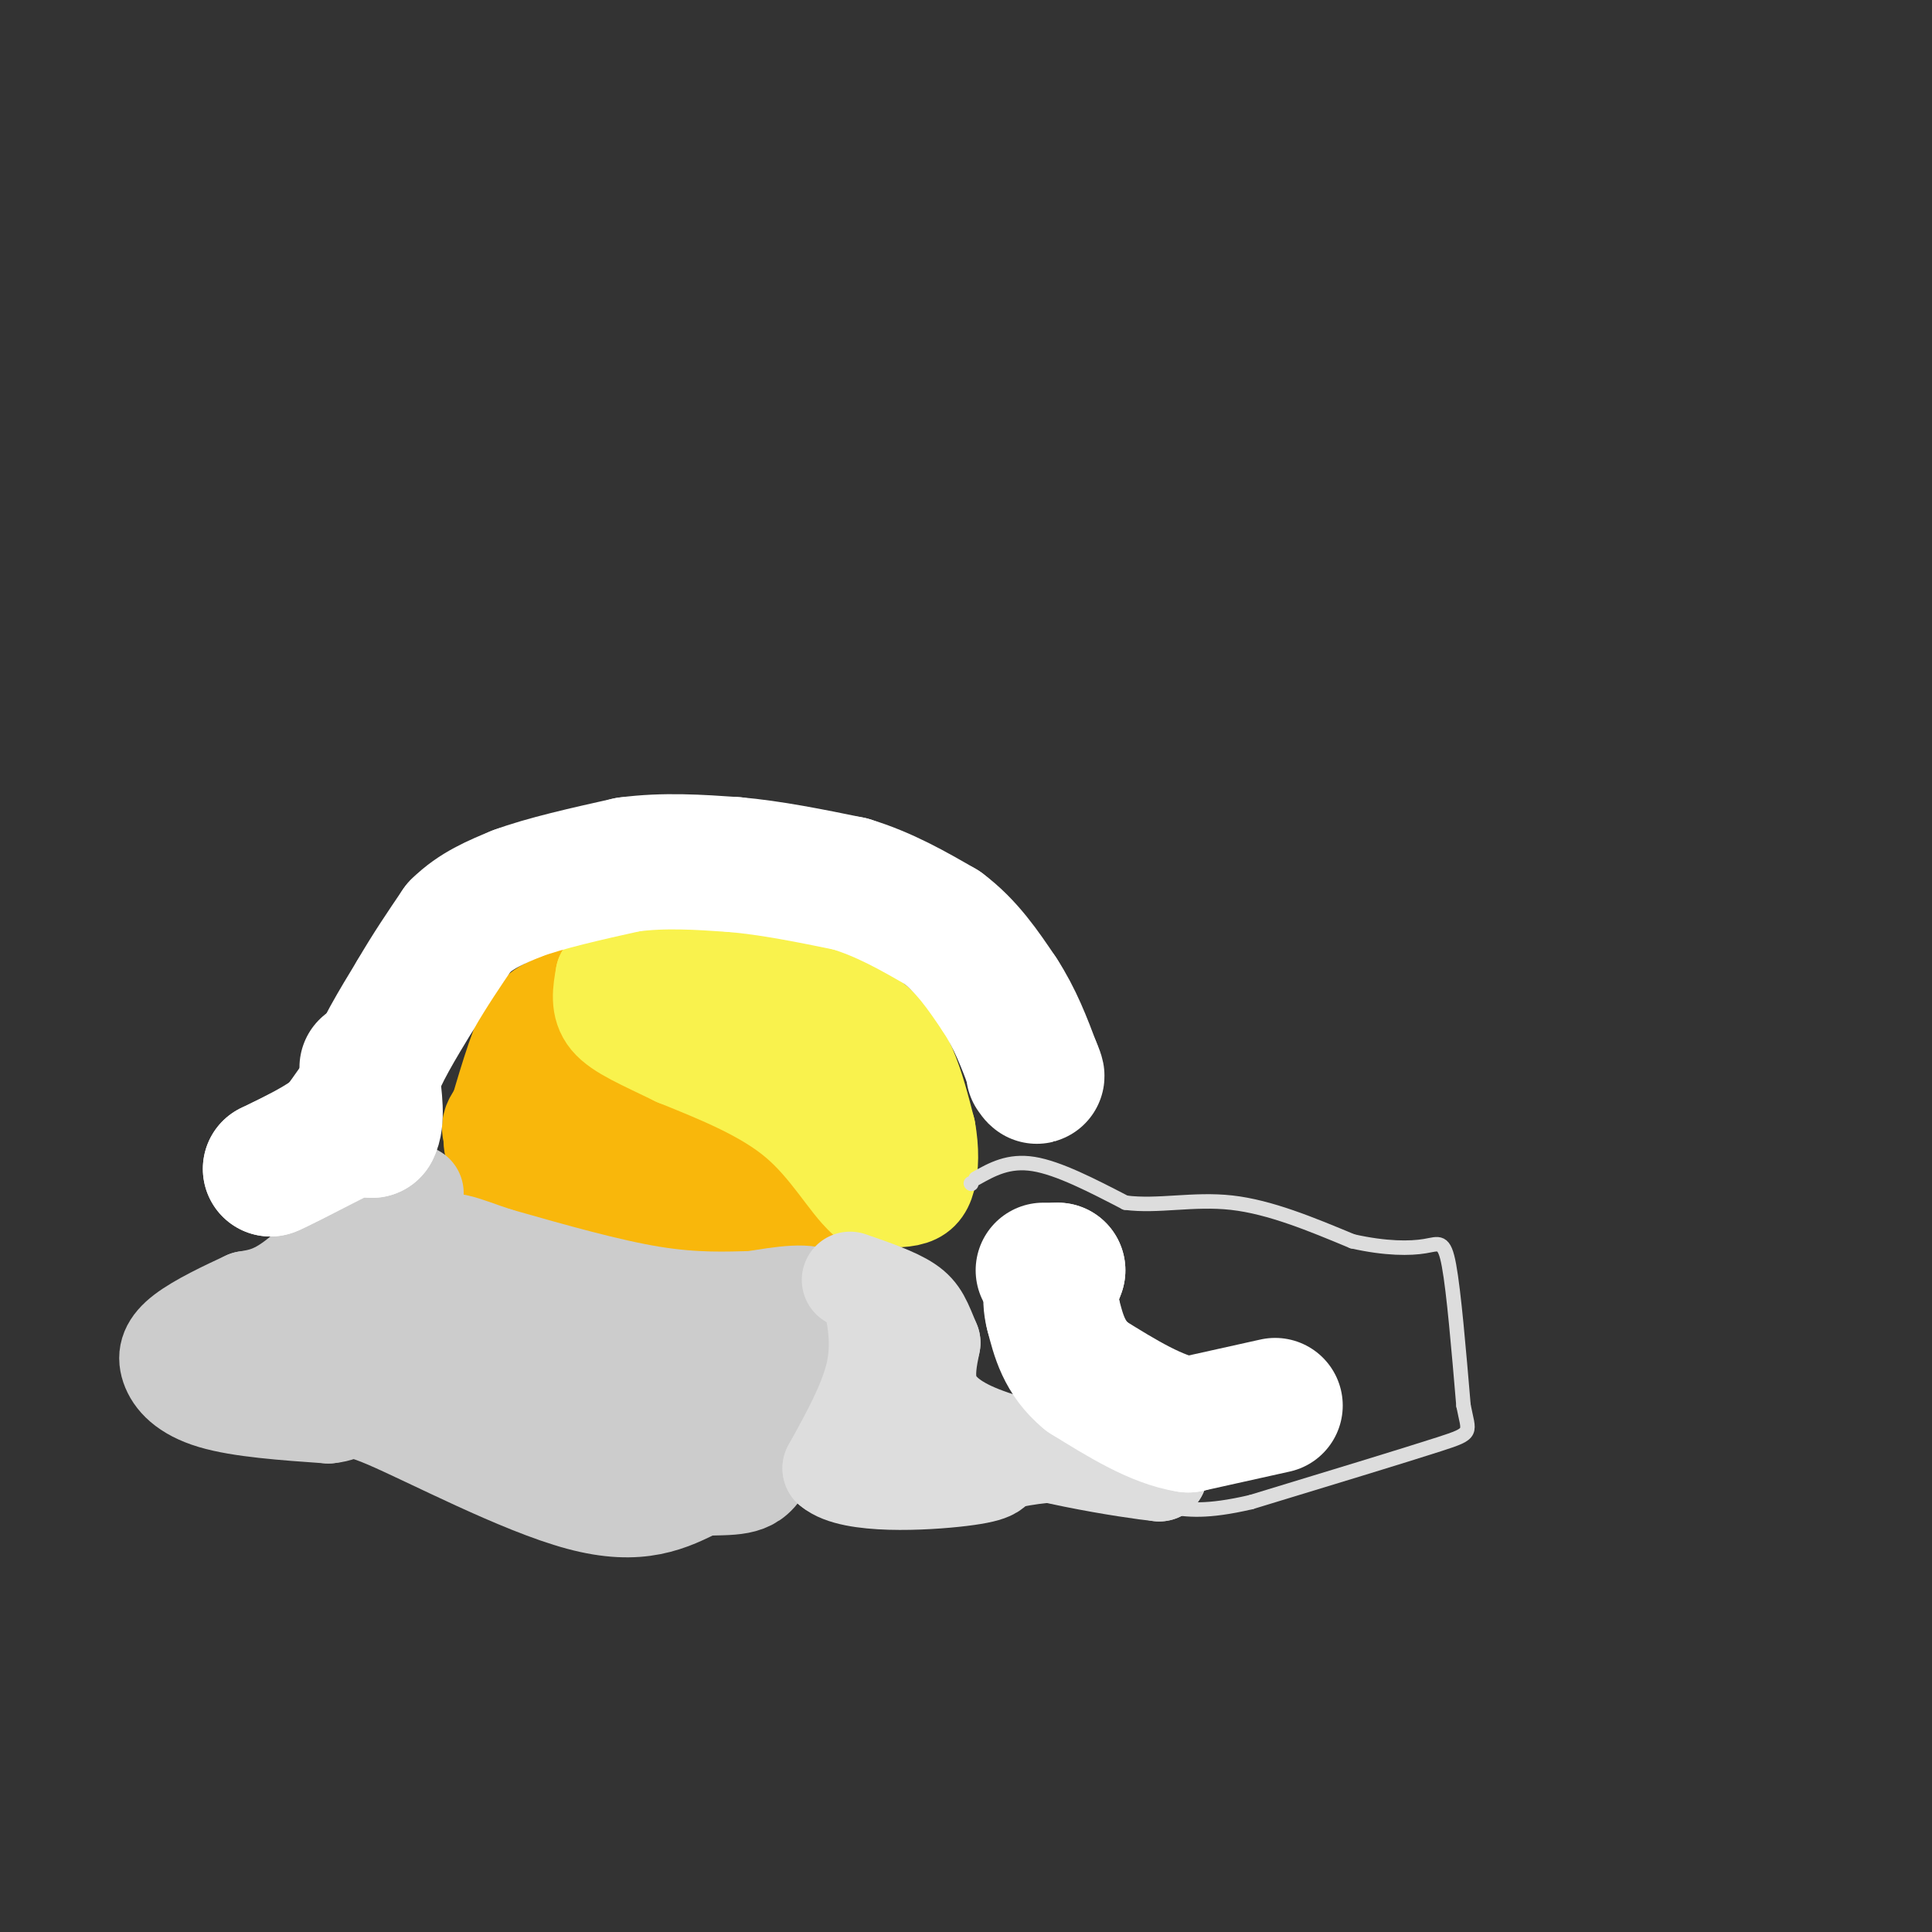 <svg viewBox='0 0 400 400' version='1.1' xmlns='http://www.w3.org/2000/svg' xmlns:xlink='http://www.w3.org/1999/xlink'><rect x="0" y="0" width="400" height="400" fill="#333333" stroke="none"/><g fill='none' stroke='rgb(249,183,11)' stroke-width='20' stroke-linecap='round' stroke-linejoin='round'><path d='M134,206c-4.083,0.167 -8.167,0.333 -13,4c-4.833,3.667 -10.417,10.833 -16,18'/><path d='M105,228c-3.733,4.267 -5.067,5.933 -1,9c4.067,3.067 13.533,7.533 23,12'/><path d='M127,249c11.667,2.167 29.333,1.583 47,1'/><path d='M174,250c8.965,-0.228 7.877,-1.298 8,-6c0.123,-4.702 1.456,-13.035 -1,-20c-2.456,-6.965 -8.702,-12.561 -14,-16c-5.298,-3.439 -9.649,-4.719 -14,-6'/><path d='M153,202c-6.616,-1.490 -16.155,-2.214 -23,-1c-6.845,1.214 -10.997,4.365 -14,6c-3.003,1.635 -4.858,1.753 -7,6c-2.142,4.247 -4.571,12.624 -7,21'/><path d='M102,234c-0.738,4.204 0.915,4.215 1,6c0.085,1.785 -1.400,5.344 8,7c9.400,1.656 29.685,1.407 39,1c9.315,-0.407 7.662,-0.974 8,-4c0.338,-3.026 2.669,-8.513 5,-14'/><path d='M163,230c-1.225,-3.928 -6.787,-6.749 -13,-9c-6.213,-2.251 -13.075,-3.933 -18,-1c-4.925,2.933 -7.912,10.480 -9,14c-1.088,3.520 -0.278,3.013 2,3c2.278,-0.013 6.025,0.469 12,0c5.975,-0.469 14.179,-1.889 17,-5c2.821,-3.111 0.260,-7.915 -2,-10c-2.260,-2.085 -4.217,-1.453 -6,0c-1.783,1.453 -3.391,3.726 -5,6'/><path d='M141,228c-2.022,2.311 -4.578,5.089 0,6c4.578,0.911 16.289,-0.044 28,-1'/></g>
<g fill='none' stroke='rgb(249,242,77)' stroke-width='20' stroke-linecap='round' stroke-linejoin='round'><path d='M132,200c0.000,0.000 26.000,-1.000 26,-1'/><path d='M158,199c7.833,1.667 14.417,6.333 21,11'/><path d='M179,210c5.089,3.578 7.311,7.022 9,11c1.689,3.978 2.844,8.489 4,13'/><path d='M192,234c0.750,4.036 0.625,7.625 0,10c-0.625,2.375 -1.750,3.536 -4,4c-2.250,0.464 -5.625,0.232 -9,0'/><path d='M179,248c-3.400,-2.978 -7.400,-10.422 -14,-16c-6.600,-5.578 -15.800,-9.289 -25,-13'/><path d='M140,219c-6.956,-3.400 -11.844,-5.400 -14,-8c-2.156,-2.600 -1.578,-5.800 -1,-9'/><path d='M125,202c1.738,-1.738 6.583,-1.583 12,-1c5.417,0.583 11.405,1.595 18,5c6.595,3.405 13.798,9.202 21,15'/><path d='M176,221c4.833,4.000 6.417,6.500 8,9'/></g>
<g fill='none' stroke='rgb(204,204,204)' stroke-width='20' stroke-linecap='round' stroke-linejoin='round'><path d='M86,247c-1.844,-0.711 -3.689,-1.422 -8,2c-4.311,3.422 -11.089,10.978 -16,15c-4.911,4.022 -7.956,4.511 -11,5'/><path d='M51,269c-4.397,2.037 -9.890,4.628 -13,7c-3.110,2.372 -3.837,4.523 -3,7c0.837,2.477 3.239,5.279 9,7c5.761,1.721 14.880,2.360 24,3'/><path d='M68,293c4.345,-0.357 3.208,-2.750 12,1c8.792,3.750 27.512,13.643 40,17c12.488,3.357 18.744,0.179 25,-3'/><path d='M145,308c6.583,-0.310 10.542,0.417 13,-4c2.458,-4.417 3.417,-13.976 5,-19c1.583,-5.024 3.792,-5.512 6,-6'/><path d='M169,279c1.778,-3.156 3.222,-8.044 1,-10c-2.222,-1.956 -8.111,-0.978 -14,0'/><path d='M156,269c-5.422,0.133 -11.978,0.467 -21,-1c-9.022,-1.467 -20.511,-4.733 -32,-8'/><path d='M103,260c-7.467,-2.400 -10.133,-4.400 -16,-2c-5.867,2.400 -14.933,9.200 -24,16'/><path d='M63,274c-7.624,3.502 -14.683,4.258 -5,3c9.683,-1.258 36.107,-4.531 51,-5c14.893,-0.469 18.255,1.866 21,5c2.745,3.134 4.872,7.067 7,11'/><path d='M137,288c-3.614,2.358 -16.148,2.754 -27,1c-10.852,-1.754 -20.021,-5.658 -24,-6c-3.979,-0.342 -2.768,2.877 5,5c7.768,2.123 22.091,3.148 29,4c6.909,0.852 6.402,1.529 10,0c3.598,-1.529 11.299,-5.265 19,-9'/><path d='M149,283c3.533,-0.067 2.867,4.267 -2,7c-4.867,2.733 -13.933,3.867 -23,5'/></g>
<g fill='none' stroke='rgb(221,221,221)' stroke-width='20' stroke-linecap='round' stroke-linejoin='round'><path d='M180,267c1.167,5.417 2.333,10.833 1,17c-1.333,6.167 -5.167,13.083 -9,20'/><path d='M172,304c4.289,3.689 19.511,2.911 27,2c7.489,-0.911 7.244,-1.956 7,-3'/><path d='M206,303c4.111,-1.089 10.889,-2.311 17,-2c6.111,0.311 11.556,2.156 17,4'/><path d='M240,305c-5.667,-0.578 -28.333,-4.022 -39,-9c-10.667,-4.978 -9.333,-11.489 -8,-18'/><path d='M193,278c-1.822,-4.356 -2.378,-6.244 -5,-8c-2.622,-1.756 -7.311,-3.378 -12,-5'/></g>
<g fill='none' stroke='rgb(221,221,221)' stroke-width='3' stroke-linecap='round' stroke-linejoin='round'><path d='M201,245c0.000,0.000 0.100,0.100 0.1,0.1'/><path d='M202,244c3.417,-1.917 6.833,-3.833 12,-3c5.167,0.833 12.083,4.417 19,8'/><path d='M233,249c6.733,0.889 14.067,-0.889 22,0c7.933,0.889 16.467,4.444 25,8'/><path d='M280,257c7.000,1.571 12.000,1.500 15,1c3.000,-0.500 4.000,-1.429 5,4c1.000,5.429 2.000,17.214 3,29'/><path d='M303,291c1.089,5.756 2.311,5.644 -5,8c-7.311,2.356 -23.156,7.178 -39,12'/><path d='M259,311c-9.333,2.167 -13.167,1.583 -17,1'/><path d='M242,312c-3.000,0.333 -2.000,0.667 -1,1'/></g>
<g fill='none' stroke='rgb(255,255,255)' stroke-width='28' stroke-linecap='round' stroke-linejoin='round'><path d='M76,221c0.000,0.000 0.000,4.000 0,4'/><path d='M76,225c-1.000,2.167 -3.500,5.583 -6,9'/><path d='M70,234c-3.333,2.833 -8.667,5.417 -14,8'/><path d='M56,242c0.000,0.167 7.000,-3.417 14,-7'/><path d='M70,235c3.500,-1.333 5.250,-1.167 7,-1'/><path d='M77,234c1.167,-2.000 0.583,-6.500 0,-11'/><path d='M77,223c1.500,-4.667 5.250,-10.833 9,-17'/><path d='M86,206c3.000,-5.167 6.000,-9.583 9,-14'/><path d='M95,192c3.500,-3.500 7.750,-5.250 12,-7'/><path d='M107,185c5.833,-2.167 14.417,-4.083 23,-6'/><path d='M130,179c7.500,-1.000 14.750,-0.500 22,0'/><path d='M152,179c7.667,0.667 15.833,2.333 24,4'/><path d='M176,183c7.167,2.167 13.083,5.583 19,9'/><path d='M195,192c5.167,3.833 8.583,8.917 12,14'/><path d='M207,206c3.167,4.833 5.083,9.917 7,15'/><path d='M214,221c1.167,2.667 0.583,1.833 0,1'/><path d='M264,291c0.000,0.000 -18.000,4.000 -18,4'/><path d='M246,295c-6.500,-1.000 -13.750,-5.500 -21,-10'/><path d='M225,285c-4.667,-3.833 -5.833,-8.417 -7,-13'/><path d='M218,272c-1.000,-3.667 0.000,-6.333 1,-9'/><path d='M219,263c0.000,0.000 -3.000,0.000 -3,0'/></g>
</svg>
